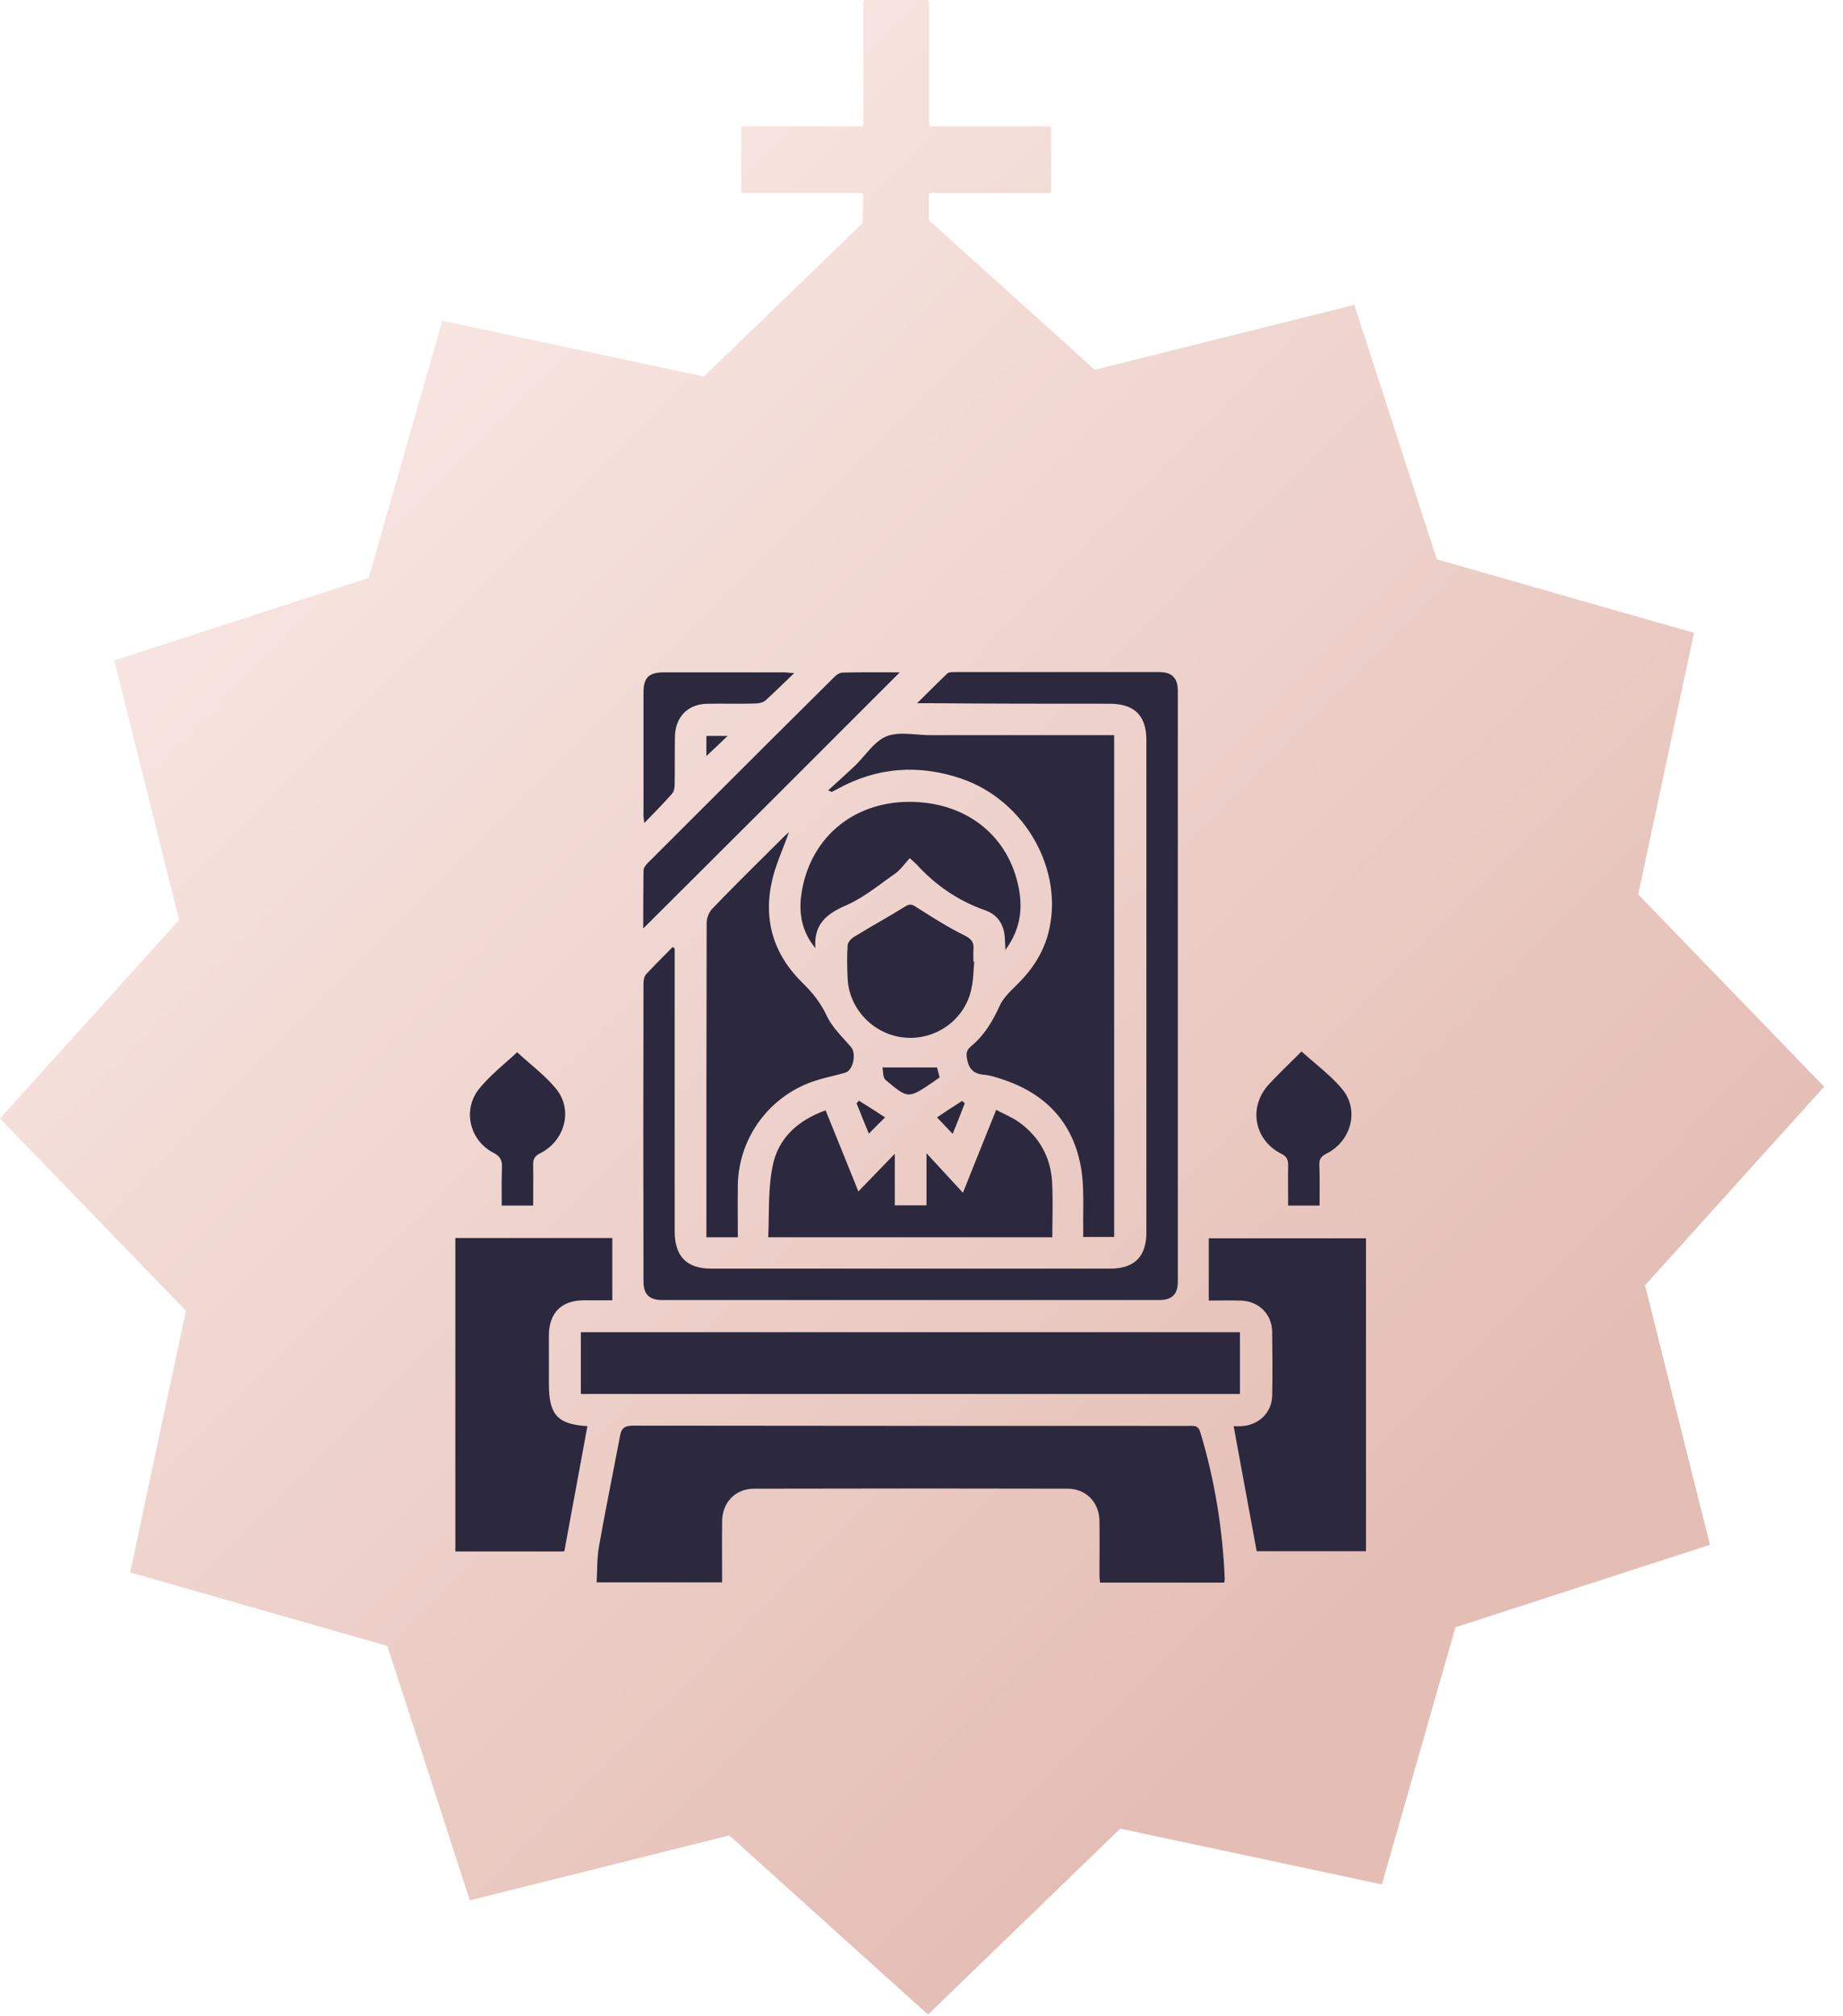<svg width="85" height="93" viewBox="0 0 85 93" fill="none" xmlns="http://www.w3.org/2000/svg">
<path fill-rule="evenodd" clip-rule="evenodd" d="M39.723 8.903H34.283C34.235 8.903 34.187 8.867 34.187 8.818V5.927C34.187 5.878 34.235 5.829 34.283 5.829H39.723C39.771 5.829 39.819 5.78 39.819 5.731V0.098C39.819 0.049 39.867 0 39.915 0H42.755C42.804 0 42.852 0.049 42.852 0.098V5.731C42.852 5.78 42.9 5.829 42.948 5.829H48.376C48.424 5.829 48.472 5.878 48.472 5.927V8.805C48.472 8.854 48.424 8.903 48.376 8.903H42.936C42.888 8.903 42.84 8.952 42.84 9.001V10.154L50.494 17.055L62.462 14.062L66.266 25.798L78.128 29.19L75.555 41.256L84.13 50.125L75.869 59.287L78.862 71.256L67.126 75.06L63.734 86.921L51.668 84.348L42.8 92.924L33.637 84.663L21.669 87.656L17.864 75.92L6.003 72.527L8.576 60.462L0 51.593L8.261 42.431L5.269 30.462L17.004 26.658L20.397 14.796L32.462 17.369L39.783 10.29L39.819 9.001C39.819 8.952 39.771 8.903 39.723 8.903Z" fill="url(#paint0_linear_463_1855)"/>
<g clip-path="url(#clip0_463_1855)">
<path fill-rule="evenodd" clip-rule="evenodd" d="M52.872 34.138C52.872 33.004 52.316 32.46 51.167 32.46C48.424 32.46 45.668 32.46 42.913 32.436H42.296C42.502 32.236 42.694 32.044 42.88 31.86C43.162 31.579 43.428 31.316 43.698 31.06C43.771 31 43.916 31 44.037 31H53.464C54.056 31 54.322 31.278 54.322 31.869V59.109C54.322 59.7 54.056 59.965 53.464 59.965H30.536C29.944 59.965 29.678 59.7 29.678 59.109C29.666 54.522 29.666 49.936 29.678 45.35C29.678 45.205 29.714 45.036 29.799 44.94C30.065 44.65 30.337 44.376 30.61 44.1L30.61 44.1C30.746 43.963 30.883 43.825 31.02 43.684C31.038 43.697 31.053 43.706 31.068 43.715L31.068 43.715C31.083 43.724 31.098 43.733 31.116 43.745V44.24V56.816C31.128 57.962 31.672 58.517 32.808 58.517H51.204C52.316 58.517 52.872 57.962 52.872 56.852V34.138ZM29.183 65.759C37.728 65.771 46.273 65.771 54.818 65.771C54.843 65.771 54.868 65.77 54.892 65.77C55.093 65.765 55.275 65.761 55.362 66.072C56.026 68.281 56.389 70.538 56.486 72.831C56.486 72.853 56.481 72.88 56.475 72.918L56.475 72.918L56.474 72.918C56.471 72.941 56.466 72.968 56.461 73H50.733L50.73 72.969C50.719 72.849 50.708 72.736 50.708 72.614C50.708 72.336 50.71 72.059 50.711 71.783C50.714 71.232 50.716 70.682 50.708 70.128C50.684 69.283 50.08 68.667 49.234 68.667C44.411 68.655 39.601 68.655 34.779 68.667C33.92 68.667 33.316 69.295 33.304 70.164C33.296 70.79 33.299 71.411 33.301 72.037V72.037C33.303 72.352 33.304 72.669 33.304 72.988H27.515C27.527 72.807 27.532 72.624 27.538 72.441C27.548 72.075 27.559 71.708 27.623 71.347C27.825 70.204 28.048 69.061 28.271 67.919C28.382 67.348 28.494 66.776 28.602 66.205C28.663 65.867 28.832 65.759 29.183 65.759ZM38.399 36.272L38.399 36.273L38.199 36.455C38.332 36.516 38.356 36.528 38.356 36.528C38.398 36.51 38.437 36.489 38.477 36.467L38.477 36.467C38.516 36.446 38.555 36.425 38.598 36.407C40.435 35.381 42.368 35.248 44.327 35.912C47.312 36.926 49.113 40.209 48.339 43.081C48.097 43.974 47.602 44.723 46.949 45.374C46.91 45.413 46.87 45.452 46.831 45.492C46.548 45.77 46.251 46.062 46.103 46.4C45.777 47.112 45.39 47.764 44.786 48.259C44.605 48.416 44.556 48.536 44.592 48.79C44.665 49.285 44.883 49.538 45.39 49.574C45.656 49.598 45.922 49.683 46.176 49.767C48.242 50.431 49.536 51.807 49.874 53.967C49.971 54.59 49.965 55.226 49.96 55.865C49.958 56.105 49.955 56.346 49.959 56.586V57.057H51.385V33.909H50.865H42.888C42.686 33.909 42.475 33.892 42.265 33.876C41.772 33.838 41.276 33.8 40.87 33.969C40.489 34.131 40.185 34.482 39.876 34.837C39.724 35.013 39.571 35.19 39.407 35.345C39.083 35.649 38.749 35.953 38.4 36.271L38.4 36.272L38.399 36.272ZM57.186 64.299H26.789V61.45H57.186V64.299ZM55.748 57.117V59.99C55.898 59.99 56.053 59.988 56.211 59.987H56.211C56.538 59.984 56.88 59.981 57.223 59.99C58.044 60.014 58.661 60.605 58.673 61.426C58.685 62.403 58.697 63.381 58.673 64.371C58.661 65.167 58.044 65.746 57.247 65.783C57.154 65.791 57.06 65.788 56.984 65.785H56.984C56.951 65.784 56.922 65.783 56.896 65.783C57.086 66.83 57.28 67.874 57.473 68.916L57.474 68.921L57.474 68.921L57.474 68.922L57.475 68.923L57.475 68.924L57.475 68.925L57.475 68.926L57.475 68.927L57.475 68.927C57.638 69.803 57.8 70.677 57.96 71.552H63V57.117H55.748ZM25.315 61.607V63.828C25.315 65.264 25.714 65.699 27.091 65.783C26.849 67.095 26.606 68.413 26.36 69.752L26.359 69.755L26.359 69.756L26.357 69.767L26.356 69.771L26.028 71.552C26.024 71.552 26.017 71.553 26.005 71.554L26.005 71.554L26.004 71.555L26.004 71.555L26.004 71.555H26.004C25.974 71.558 25.922 71.564 25.871 71.564H21V57.105H28.24V59.978H26.934C25.895 59.978 25.315 60.557 25.315 61.607ZM36.386 38.386C36.358 38.414 36.323 38.444 36.285 38.477C36.239 38.516 36.19 38.558 36.144 38.604C35.869 38.878 35.594 39.152 35.318 39.426L35.318 39.426L35.318 39.426C34.49 40.247 33.663 41.069 32.857 41.91C32.7 42.067 32.591 42.345 32.591 42.574C32.579 47.257 32.579 51.952 32.579 56.635V57.069H34.029C34.029 56.789 34.028 56.513 34.026 56.239C34.024 55.7 34.021 55.172 34.029 54.643C34.077 52.435 35.528 50.504 37.631 49.84C37.878 49.76 38.129 49.698 38.379 49.637C38.582 49.587 38.784 49.537 38.984 49.478C39.359 49.369 39.504 48.585 39.25 48.295C39.165 48.197 39.076 48.099 38.986 48L38.986 48L38.986 48L38.986 48L38.986 48L38.986 48C38.659 47.64 38.325 47.273 38.126 46.847C37.848 46.255 37.474 45.785 37.014 45.338C35.636 43.986 35.177 42.357 35.636 40.498C35.753 40.035 35.928 39.586 36.103 39.139C36.201 38.888 36.299 38.638 36.386 38.386ZM35.455 56.122C35.467 55.35 35.479 54.58 35.624 53.835C35.866 52.531 36.761 51.687 38.078 51.216C38.32 51.817 38.562 52.415 38.807 53.02C39.063 53.654 39.323 54.296 39.589 54.957C39.884 54.65 40.166 54.359 40.452 54.064L40.453 54.063C40.717 53.791 40.985 53.515 41.269 53.219V55.597H42.731V53.195C43.103 53.596 43.438 53.96 43.773 54.325L43.773 54.325L43.774 54.325C43.983 54.553 44.193 54.781 44.411 55.018C44.832 53.958 45.222 52.989 45.624 51.991L45.624 51.991L45.946 51.192C46.076 51.263 46.205 51.326 46.332 51.389L46.332 51.389C46.573 51.507 46.804 51.621 47.01 51.771C47.928 52.435 48.448 53.364 48.521 54.486C48.554 55.075 48.547 55.663 48.539 56.268L48.539 56.268C48.536 56.532 48.533 56.798 48.533 57.069H35.431C35.445 56.754 35.45 56.438 35.455 56.122V56.122ZM46.345 43.311C46.352 43.394 46.355 43.474 46.359 43.571C46.361 43.641 46.364 43.721 46.369 43.818C47.107 42.816 47.191 41.802 46.937 40.74C46.394 38.435 44.46 36.986 41.946 36.986C39.311 36.986 37.317 38.688 36.954 41.283C36.833 42.176 37.002 43.009 37.607 43.733C37.522 42.659 38.09 42.164 39.009 41.766C39.637 41.494 40.207 41.077 40.776 40.662L40.776 40.662L40.776 40.661L40.776 40.661L40.776 40.661L40.776 40.661L40.776 40.661L40.776 40.661L40.776 40.661L40.776 40.661C40.94 40.541 41.104 40.422 41.269 40.306C41.458 40.177 41.61 39.993 41.765 39.807L41.765 39.807L41.765 39.807C41.828 39.731 41.891 39.655 41.958 39.581C42.005 39.624 42.046 39.661 42.082 39.694C42.158 39.763 42.215 39.814 42.272 39.871C43.142 40.825 44.17 41.536 45.39 41.971C46.019 42.176 46.321 42.659 46.345 43.311ZM40.87 31.011C41.083 31.012 41.293 31.012 41.498 31.012C37.571 34.947 33.618 38.893 29.666 42.828C29.666 41.995 29.666 41.078 29.678 40.161C29.678 40.04 29.775 39.907 29.859 39.823C30.575 39.108 31.291 38.393 32.006 37.678L32.014 37.67L32.016 37.668L32.016 37.668L32.016 37.668L32.016 37.668L32.016 37.668L32.016 37.667L32.016 37.667L32.016 37.667L32.016 37.667L32.017 37.667C34.171 35.514 36.323 33.362 38.489 31.218C38.586 31.121 38.731 31.024 38.864 31.024C39.538 31.006 40.219 31.009 40.87 31.011ZM44.931 44.36H44.895C44.895 44.3 44.893 44.24 44.892 44.179V44.179C44.889 44.059 44.887 43.938 44.895 43.817C44.931 43.455 44.798 43.298 44.447 43.129C43.756 42.789 43.094 42.37 42.435 41.952L42.435 41.952L42.435 41.952L42.435 41.952L42.435 41.952L42.435 41.952L42.236 41.826C42.042 41.693 41.934 41.693 41.728 41.826C41.341 42.067 40.946 42.297 40.55 42.526L40.55 42.526L40.55 42.526C40.154 42.755 39.758 42.984 39.371 43.226C39.25 43.298 39.105 43.467 39.093 43.6C39.057 44.107 39.069 44.626 39.093 45.133C39.154 46.545 40.302 47.728 41.716 47.86C43.154 47.993 44.496 47.04 44.798 45.628C44.868 45.323 44.887 45.013 44.906 44.709C44.913 44.592 44.921 44.475 44.931 44.36ZM23.151 53.859C23.163 53.521 23.079 53.34 22.753 53.171C21.641 52.592 21.314 51.155 22.124 50.19C22.495 49.741 22.941 49.349 23.363 48.976L23.363 48.976L23.363 48.976C23.532 48.827 23.697 48.681 23.852 48.536C24.036 48.708 24.233 48.877 24.432 49.049L24.432 49.049L24.432 49.049L24.432 49.05L24.432 49.05L24.432 49.05L24.432 49.05C24.85 49.409 25.282 49.781 25.641 50.214C26.439 51.179 26.064 52.616 24.916 53.195C24.65 53.328 24.578 53.472 24.59 53.75C24.598 54.149 24.595 54.548 24.592 54.961C24.591 55.172 24.59 55.388 24.59 55.609H23.139C23.139 55.46 23.139 55.313 23.138 55.166C23.136 54.727 23.133 54.293 23.151 53.859ZM59.096 53.219C59.338 53.34 59.41 53.485 59.41 53.738C59.402 54.158 59.405 54.577 59.408 54.993L59.408 54.994C59.409 55.2 59.41 55.405 59.41 55.609H60.861C60.861 55.444 60.862 55.282 60.862 55.122V55.122V55.122V55.122V55.122V55.121C60.865 54.651 60.867 54.201 60.849 53.751C60.837 53.473 60.921 53.34 61.187 53.207C62.311 52.64 62.698 51.228 61.925 50.263C61.553 49.807 61.093 49.417 60.627 49.021L60.627 49.021L60.627 49.021L60.627 49.021L60.627 49.021L60.627 49.021C60.426 48.85 60.224 48.679 60.027 48.501C59.904 48.623 59.774 48.751 59.641 48.883L59.639 48.884L59.639 48.884L59.639 48.885L59.638 48.885C59.287 49.23 58.907 49.604 58.54 49.997C57.561 51.035 57.827 52.58 59.096 53.219ZM30.995 36.612C30.609 37.047 30.198 37.469 29.714 37.964C29.707 37.897 29.7 37.84 29.694 37.79L29.694 37.79C29.679 37.671 29.669 37.594 29.678 37.517V31.954C29.678 31.254 29.92 31.012 30.633 31.012H36.156C36.218 31.012 36.28 31.018 36.356 31.026C36.429 31.034 36.515 31.043 36.628 31.048C36.144 31.519 35.733 31.917 35.31 32.304C35.202 32.4 35.008 32.448 34.863 32.448C34.442 32.462 34.02 32.46 33.599 32.458C33.283 32.457 32.967 32.455 32.651 32.461C31.733 32.461 31.14 33.064 31.128 33.993C31.122 34.361 31.122 34.729 31.122 35.097V35.098C31.122 35.466 31.122 35.834 31.116 36.202C31.116 36.347 31.08 36.516 30.995 36.612ZM43.188 49.801L43.188 49.801L43.188 49.801L43.188 49.801C43.236 49.766 43.285 49.731 43.336 49.695C43.317 49.627 43.301 49.56 43.285 49.498C43.26 49.395 43.237 49.304 43.215 49.236H40.701C40.711 49.291 40.716 49.352 40.722 49.415L40.722 49.415L40.722 49.415L40.722 49.415C40.736 49.573 40.75 49.738 40.846 49.816L40.846 49.816C41.367 50.252 41.627 50.469 41.897 50.483C42.165 50.496 42.443 50.309 42.997 49.937C43.06 49.895 43.123 49.849 43.188 49.801ZM40.072 52.29C39.879 51.819 39.685 51.348 39.504 50.89C39.54 50.853 39.576 50.817 39.613 50.769C40.024 51.023 40.435 51.288 40.821 51.541C40.646 51.709 40.492 51.865 40.331 52.029L40.331 52.029C40.247 52.113 40.163 52.199 40.072 52.29ZM43.215 51.542L43.451 51.789L43.451 51.79C43.607 51.953 43.763 52.117 43.94 52.302C44.133 51.819 44.315 51.361 44.496 50.89C44.478 50.872 44.457 50.854 44.436 50.836C44.414 50.818 44.393 50.799 44.375 50.781C43.976 51.035 43.565 51.3 43.215 51.542ZM33.493 34.007C33.197 34.291 32.883 34.593 32.579 34.874V33.945H33.558C33.536 33.966 33.514 33.986 33.493 34.007Z" fill="#2C283E"/>
</g>
<defs>
<linearGradient id="paint0_linear_463_1855" x1="-7.414" y1="39.63" x2="45.102" y2="91.815" gradientUnits="userSpaceOnUse">
<stop stop-color="#F8E6E2"/>
<stop offset="1" stop-color="#E4BEB5"/>
</linearGradient>
<clipPath id="clip0_463_1855">
<rect width="42" height="42" fill="white" transform="translate(21 31)"/>
</clipPath>
</defs>
</svg>
